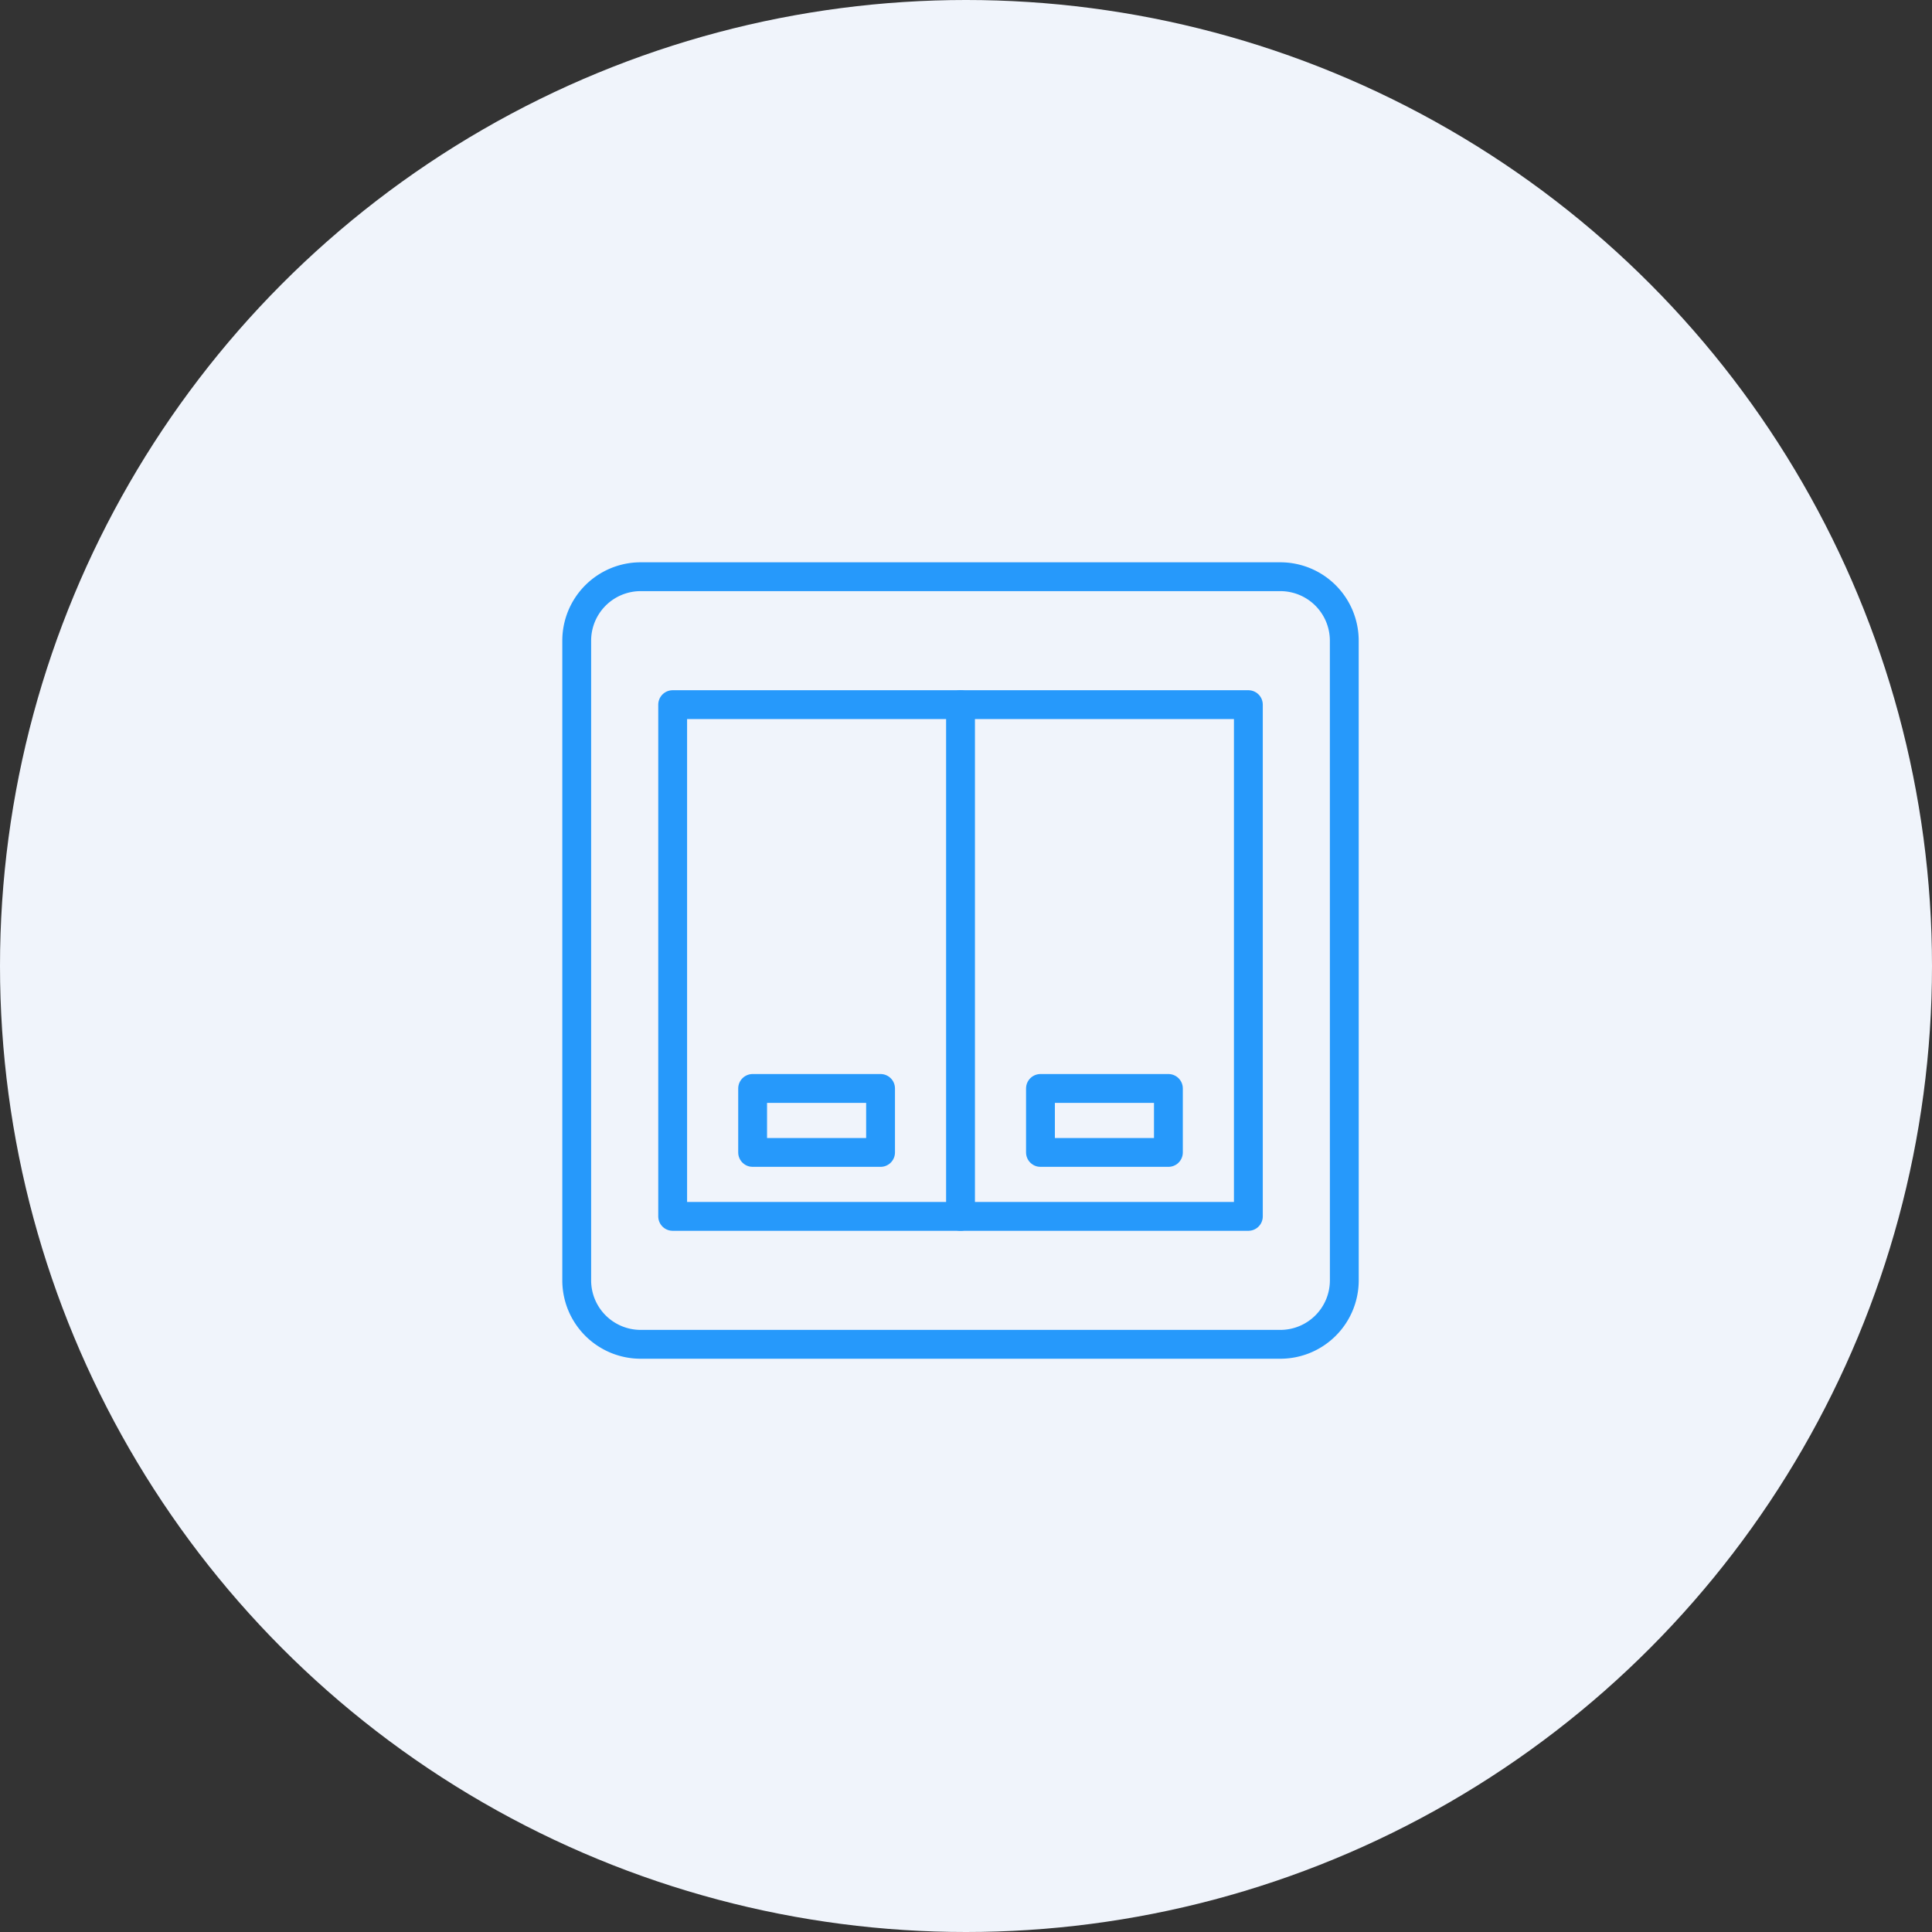 <svg xmlns="http://www.w3.org/2000/svg" width="134" height="134" viewBox="0 0 134 134">
  <rect x="0" y="0" width="134" height="134" fill="#333333" stroke="none"/>
  <g id="Group_66786" data-name="Group 66786" transform="translate(-960 -2007)">
    <circle id="Ellipse_7" data-name="Ellipse 7" cx="67" cy="67" r="67" transform="translate(960 2007)" fill="#f0f4fb"/>
    <g id="light_3_" data-name="light (3)" transform="translate(992 2039)">
      <path id="Path_54509" data-name="Path 54509" d="M61.239,56.8A4.437,4.437,0,0,1,56.8,61.239H12.437A4.437,4.437,0,0,1,8,56.8V12.437A4.437,4.437,0,0,1,12.437,8H56.8a4.437,4.437,0,0,1,4.437,4.437Z" fill="none" stroke="#2699fb" stroke-linecap="round" stroke-linejoin="round" stroke-miterlimit="10" stroke-width="2"/>
      <path id="Path_54510" data-name="Path 54510" d="M14,16H53.929V51.493H14Z" transform="translate(0.655 0.873)" fill="none" stroke="#2699fb" stroke-linecap="round" stroke-linejoin="round" stroke-miterlimit="10" stroke-width="2"/>
      <path id="Path_54511" data-name="Path 54511" d="M32,16V51.493" transform="translate(2.62 0.873)" fill="none" stroke="#2699fb" stroke-linecap="round" stroke-linejoin="round" stroke-miterlimit="10" stroke-width="2"/>
      <path id="Path_54512" data-name="Path 54512" d="M37,40h8.873v4.437H37Z" transform="translate(3.165 3.493)" fill="none" stroke="#2699fb" stroke-linecap="round" stroke-linejoin="round" stroke-miterlimit="10" stroke-width="2"/>
      <path id="Path_54513" data-name="Path 54513" d="M19,40h8.873v4.437H19Z" transform="translate(1.201 3.493)" fill="none" stroke="#2699fb" stroke-linecap="round" stroke-linejoin="round" stroke-miterlimit="10" stroke-width="2"/>
    </g>
  </g>
</svg>
